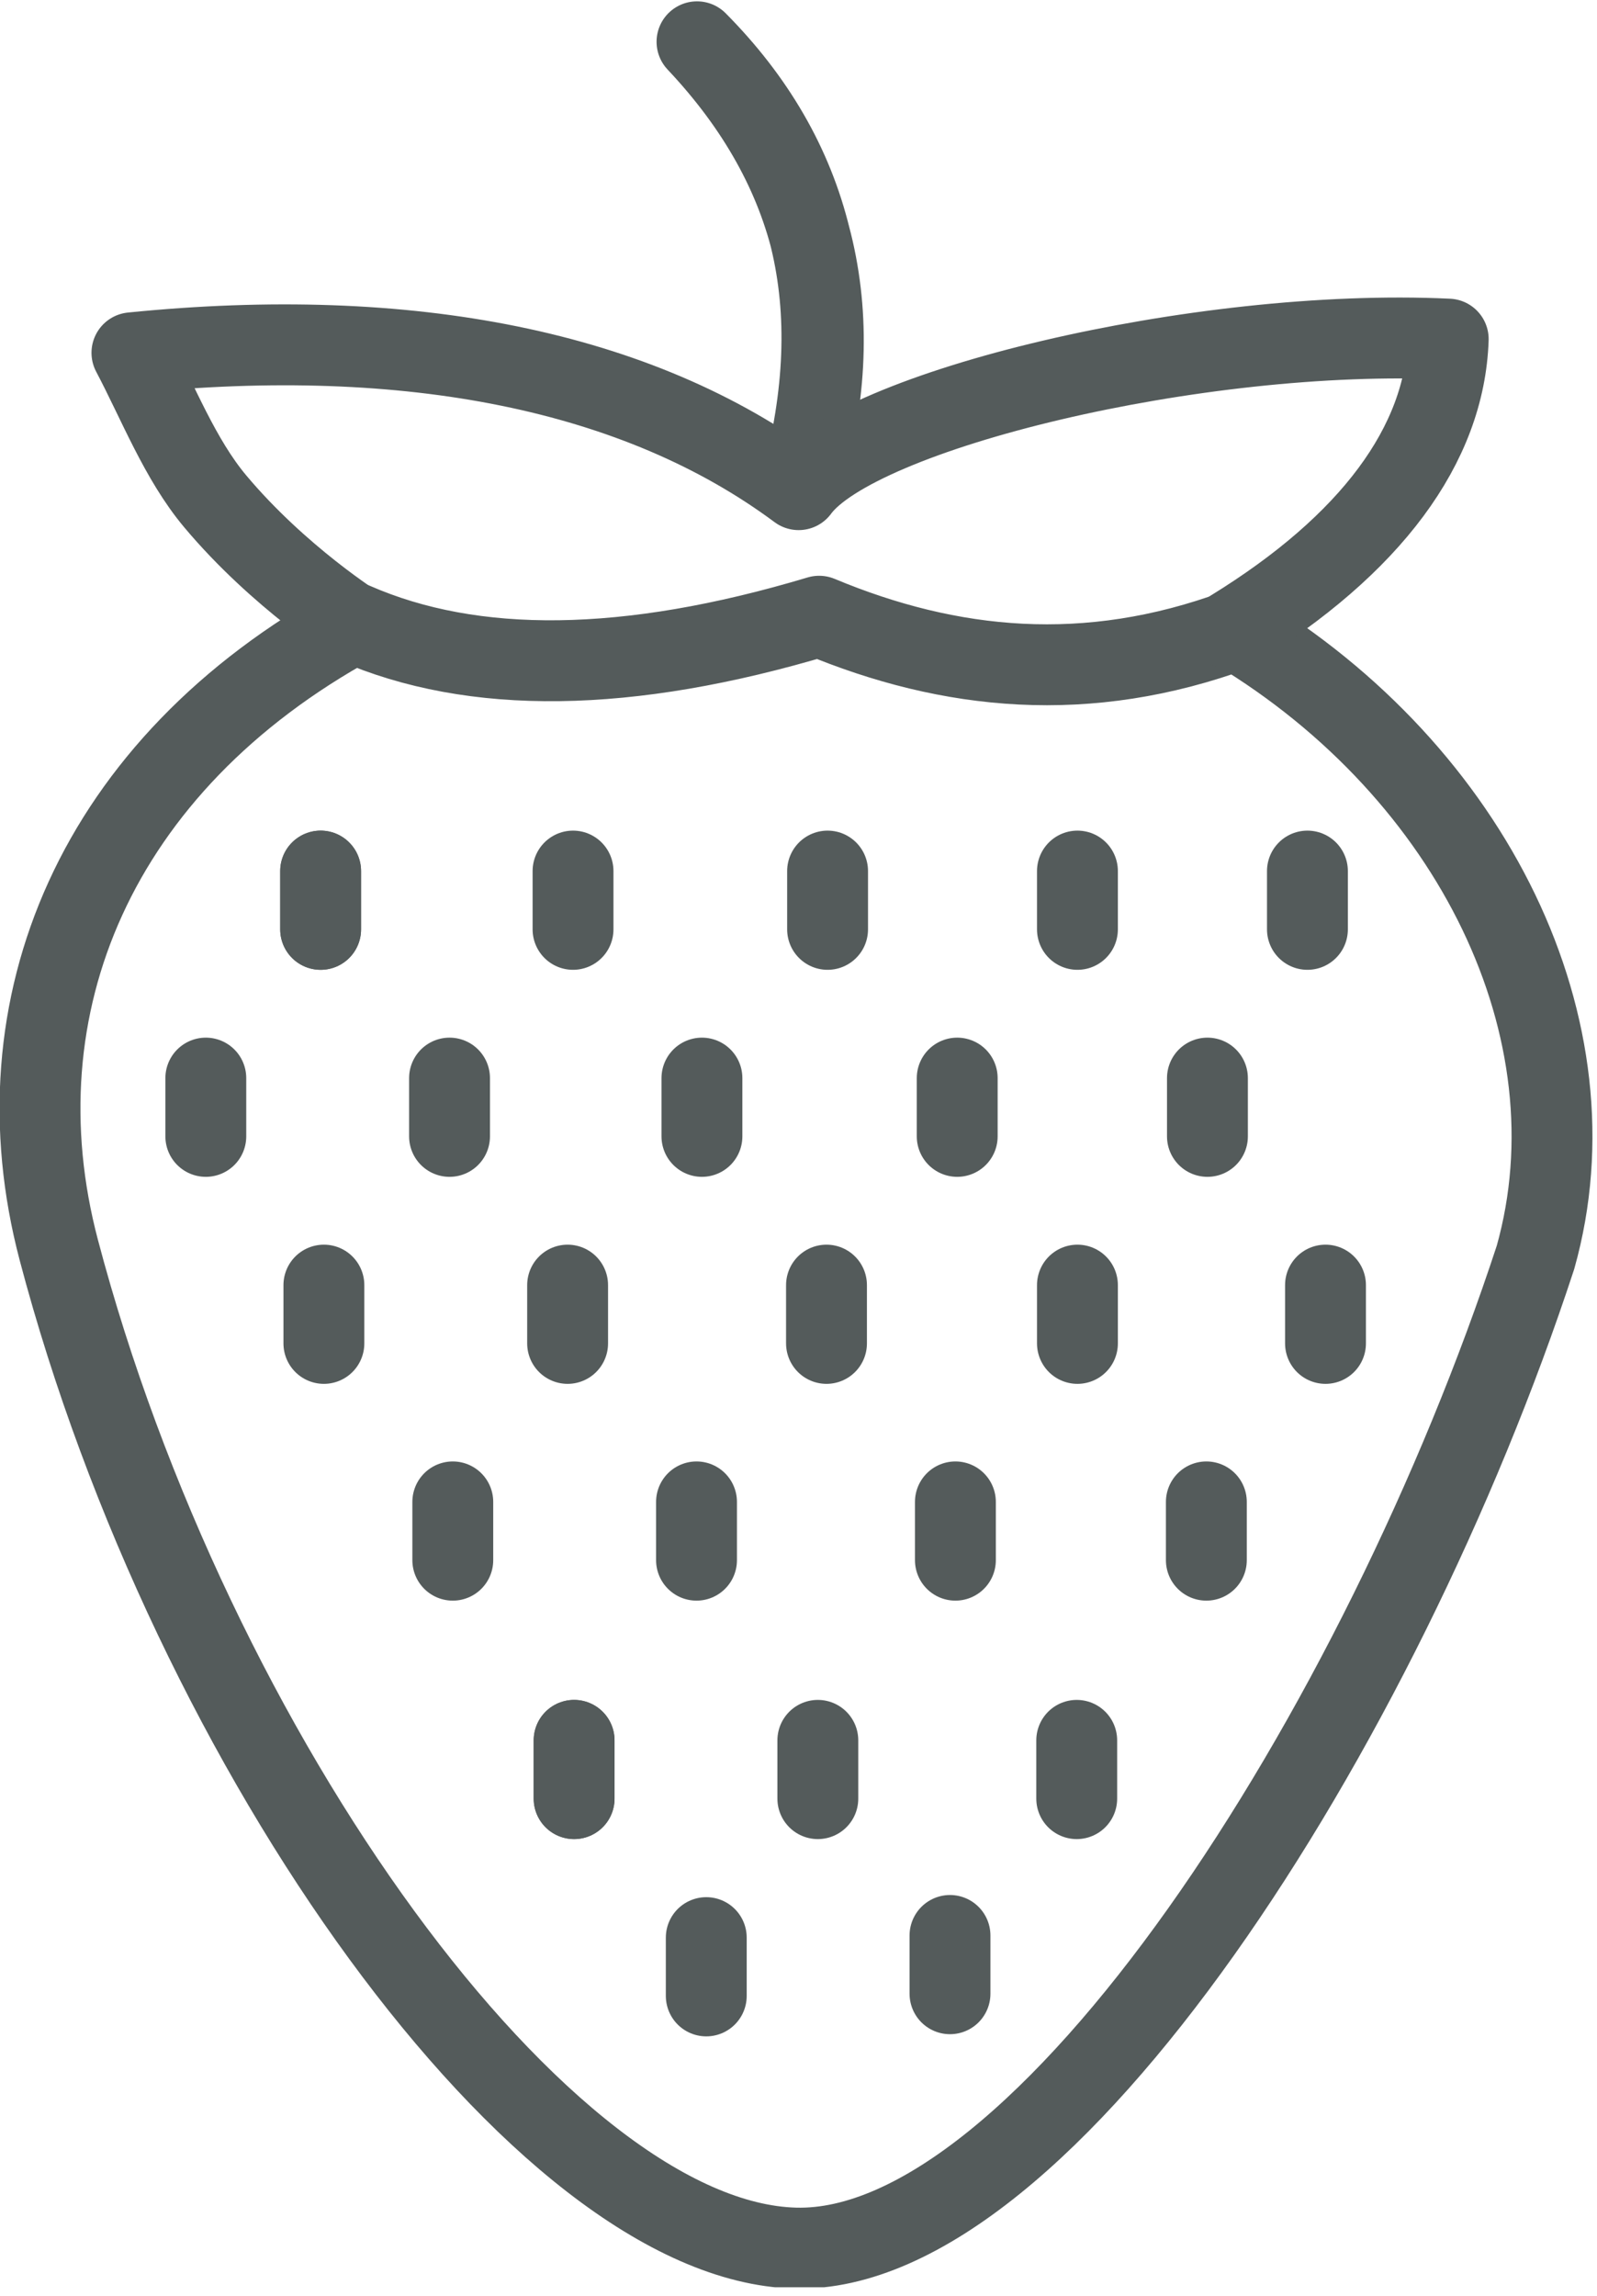 <?xml version="1.0" encoding="UTF-8" standalone="no"?>
<svg xmlns="http://www.w3.org/2000/svg" xmlns:xlink="http://www.w3.org/1999/xlink" xmlns:serif="http://www.serif.com/" width="100%" height="100%" viewBox="0 0 158 227" version="1.1" xml:space="preserve" style="fill-rule:evenodd;clip-rule:evenodd;stroke-linecap:round;stroke-linejoin:round;stroke-miterlimit:1.5;">
  <rect id="Artboard2" x="0" y="0" width="157.59" height="226.152" style="fill:none;"></rect>
  <clipPath id="_clip1">
    <rect x="0" y="0" width="157.59" height="226.152"></rect>
  </clipPath>
  <g clip-path="url(#_clip1)">
    <path d="M79.211,48.053c4.954,-16.461 1.788,-31.155 -10.253,-43.921c11.324,11.406 15.186,25.864 10.253,43.921" style="fill:none;stroke:#545b5b;stroke-width:8px;"></path>
    <path d="M31.722,91.889l0,-5.762" style="fill:none;stroke:#545b5b;stroke-width:8px;"></path>
    <path d="M56.693,91.889l-0,-5.762" style="fill:none;stroke:#545b5b;stroke-width:8px;"></path>
    <path d="M81.877,91.889l0,-5.762" style="fill:none;stroke:#545b5b;stroke-width:8px;"></path>
    <path d="M69.446,112.358l-0,-5.762" style="fill:none;stroke:#545b5b;stroke-width:8px;"></path>
    <path d="M106.597,91.889l0,-5.762" style="fill:none;stroke:#545b5b;stroke-width:8px;"></path>
    <path d="M31.722,91.889l0,-5.762" style="fill:none;stroke:#545b5b;stroke-width:8px;"></path>
    <path d="M44.475,112.358l0,-5.762" style="fill:none;stroke:#545b5b;stroke-width:8px;"></path>
    <path d="M56.157,132.827l-0,-5.762" style="fill:none;stroke:#545b5b;stroke-width:8px;"></path>
    <path d="M81.77,132.827l0,-5.762" style="fill:none;stroke:#545b5b;stroke-width:8px;"></path>
    <path d="M20.362,112.358l0,-5.762" style="fill:none;stroke:#545b5b;stroke-width:8px;"></path>
    <path d="M32.044,132.827l-0,-5.762" style="fill:none;stroke:#545b5b;stroke-width:8px;"></path>
    <path d="M94.702,112.358l-0,-5.762" style="fill:none;stroke:#545b5b;stroke-width:8px;"></path>
    <path d="M106.597,132.827l0,-5.762" style="fill:none;stroke:#545b5b;stroke-width:8px;"></path>
    <path d="M68.91,154.261l-0,-5.762" style="fill:none;stroke:#545b5b;stroke-width:8px;"></path>
    <path d="M94.523,154.261l0,-5.762" style="fill:none;stroke:#545b5b;stroke-width:8px;"></path>
    <path d="M44.797,154.261l-0,-5.762" style="fill:none;stroke:#545b5b;stroke-width:8px;"></path>
    <path d="M119.351,154.261l-0,-5.762" style="fill:none;stroke:#545b5b;stroke-width:8px;"></path>
    <path d="M80.913,177.838l-0,-5.762" style="fill:none;stroke:#545b5b;stroke-width:8px;"></path>
    <path d="M106.526,177.838l0,-5.762" style="fill:none;stroke:#545b5b;stroke-width:8px;"></path>
    <path d="M56.8,177.838l-0,-5.762" style="fill:none;stroke:#545b5b;stroke-width:8px;"></path>
    <path d="M69.875,197.343l-0,-5.762" style="fill:none;stroke:#545b5b;stroke-width:8px;"></path>
    <path d="M93.988,197.129l-0,-5.762" style="fill:none;stroke:#545b5b;stroke-width:8px;"></path>
    <path d="M56.8,177.838l-0,-5.762" style="fill:none;stroke:#545b5b;stroke-width:8px;"></path>
    <path d="M119.458,112.358l-0,-5.762" style="fill:none;stroke:#545b5b;stroke-width:8px;"></path>
    <path d="M131.139,132.827l0,-5.762" style="fill:none;stroke:#545b5b;stroke-width:8px;"></path>
    <path d="M129.351,91.889l-0,-5.762" style="fill:none;stroke:#545b5b;stroke-width:8px;"></path>
    <path d="M35.038,61.606c-25.567,14.015 -35.575,37.905 -29.225,61.973c13.119,49.729 47.839,98.042 72.861,98.699c24.702,0.649 57.966,-51.388 73.244,-97.967c6.314,-22.47 -6.157,-47.902 -29.609,-62.029c-14.736,5.433 -28.335,4.04 -41.268,-1.353c-18.975,5.688 -34.243,5.813 -46.003,0.677Z" style="fill:none;stroke:#545b5b;stroke-width:8px;"></path>
    <path d="M121.893,62.282c13.74,-8.448 21.034,-18.29 21.388,-28.752c-24.686,-1.167 -58.526,7.03 -64.269,14.884c-15.85,-11.782 -38.497,-16.295 -65.96,-13.531c2.578,4.873 4.739,10.511 8.237,14.681c6.323,7.539 14.149,12.441 14.149,12.441" style="fill:none;stroke:#545b5b;stroke-width:8px;"></path>
  </g>
</svg>
